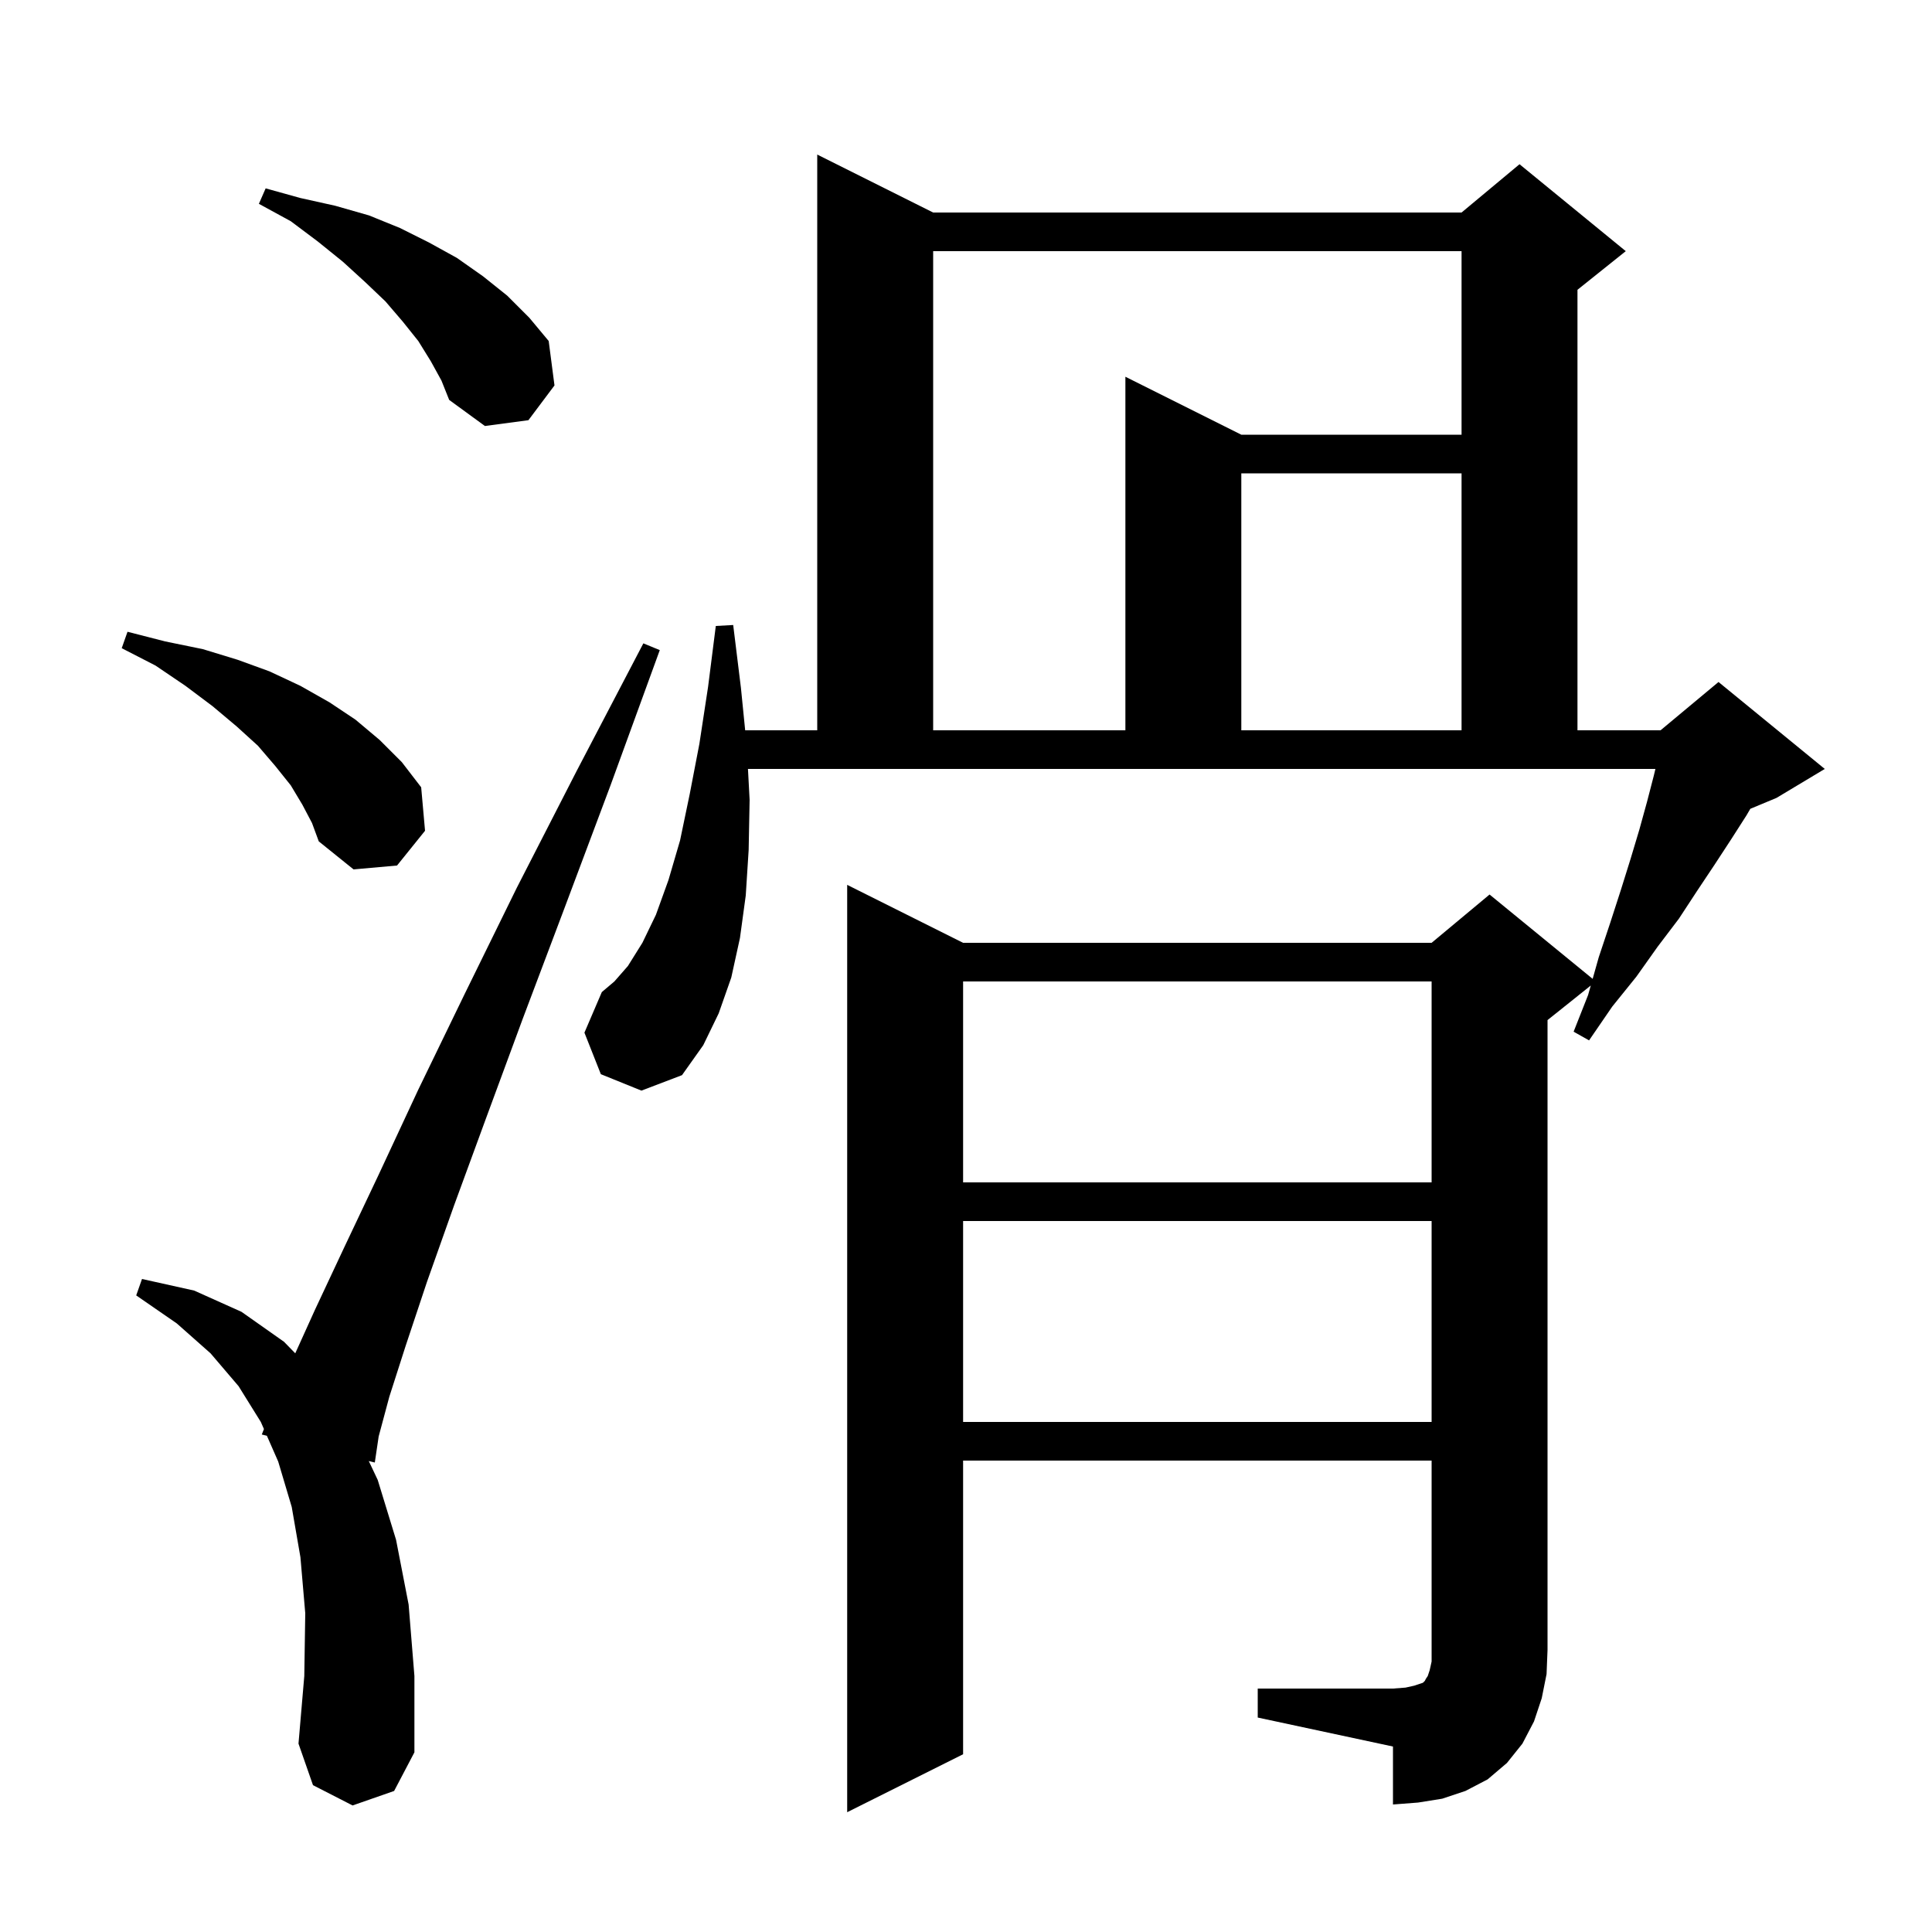 <svg xmlns="http://www.w3.org/2000/svg" xmlns:xlink="http://www.w3.org/1999/xlink" version="1.1" baseProfile="full" viewBox="0 0 200 200" width="200" height="200"><g fill="currentColor"><path d="M 130.2 174.8 L 144.2 174.8 L 145.5 174.7 L 146.4 174.5 L 147.3 174.2 L 147.5 174.0 L 147.6 173.8 L 147.8 173.5 L 148.0 172.9 L 148.2 172.0 L 148.2 151.2 L 99.7 151.2 L 99.7 181.6 L 87.7 187.6 L 87.7 91.6 L 99.7 97.6 L 148.2 97.6 L 154.2 92.6 L 164.871 101.331 L 165.5 99.1 L 166.7 95.5 L 167.8 92.1 L 168.8 88.9 L 169.7 85.9 L 170.5 83.0 L 171.2 80.3 L 171.368 79.6 L 77.429 79.6 L 77.6 82.8 L 77.5 88.0 L 77.2 92.7 L 76.6 97.1 L 75.7 101.2 L 74.4 104.9 L 72.8 108.2 L 70.6 111.3 L 66.4 112.9 L 62.2 111.2 L 60.5 106.9 L 62.3 102.7 L 63.6 101.6 L 65.0 100.0 L 66.5 97.6 L 67.9 94.7 L 69.2 91.1 L 70.4 87.0 L 71.4 82.2 L 72.4 77.0 L 73.3 71.1 L 74.1 64.8 L 75.9 64.7 L 76.7 71.2 L 77.14 75.6 L 84.6 75.6 L 84.6 16.0 L 96.6 22.0 L 151.3 22.0 L 157.3 17.0 L 168.3 26.0 L 163.3 30.0 L 163.3 75.6 L 171.9 75.6 L 177.9 70.6 L 188.9 79.6 L 183.9 82.6 L 181.192 83.728 L 180.8 84.4 L 179.2 86.9 L 177.5 89.5 L 175.7 92.2 L 173.8 95.1 L 171.6 98.0 L 169.4 101.1 L 166.9 104.2 L 164.5 107.7 L 162.9 106.8 L 164.4 103.0 L 164.677 102.019 L 160.2 105.6 L 160.2 170.8 L 160.1 173.3 L 159.6 175.8 L 158.8 178.2 L 157.6 180.5 L 156.0 182.5 L 154.0 184.2 L 151.7 185.4 L 149.3 186.2 L 146.8 186.6 L 144.2 186.8 L 144.2 180.8 L 130.2 177.8 Z M 36.5 186.9 L 32.4 184.8 L 30.9 180.5 L 31.5 173.5 L 31.6 167.0 L 31.1 161.2 L 30.2 156.0 L 28.8 151.3 L 27.628 148.631 L 27.1 148.5 L 27.323 147.935 L 27.0 147.2 L 24.7 143.5 L 21.8 140.1 L 18.3 137.0 L 14.1 134.1 L 14.7 132.4 L 20.1 133.6 L 25.0 135.8 L 29.4 138.9 L 30.565 140.095 L 32.6 135.6 L 35.6 129.2 L 39.2 121.6 L 43.3 112.8 L 48.1 102.9 L 53.5 91.9 L 59.7 79.8 L 66.6 66.6 L 68.3 67.3 L 63.2 81.3 L 58.4 94.1 L 54.1 105.5 L 50.3 115.8 L 47.0 124.8 L 44.2 132.7 L 42.0 139.3 L 40.3 144.6 L 39.2 148.7 L 38.8 151.4 L 38.176 151.245 L 39.1 153.2 L 41.0 159.4 L 42.3 166.1 L 42.9 173.5 L 42.9 181.4 L 40.8 185.4 Z M 99.7 126.4 L 99.7 147.2 L 148.2 147.2 L 148.2 126.4 Z M 99.7 101.6 L 99.7 122.4 L 148.2 122.4 L 148.2 101.6 Z M 31.3 83.3 L 30.1 81.3 L 28.5 79.3 L 26.7 77.2 L 24.5 75.2 L 22.0 73.1 L 19.2 71.0 L 16.1 68.9 L 12.6 67.1 L 13.2 65.4 L 17.1 66.4 L 21.0 67.2 L 24.6 68.3 L 27.9 69.5 L 31.1 71.0 L 34.1 72.7 L 36.8 74.5 L 39.3 76.6 L 41.6 78.9 L 43.6 81.5 L 44.0 86.0 L 41.1 89.6 L 36.6 90.0 L 33.0 87.1 L 32.3 85.2 Z M 96.6 26.0 L 96.6 75.6 L 116.5 75.6 L 116.5 39.0 L 128.5 45.0 L 151.3 45.0 L 151.3 26.0 Z M 128.5 49.0 L 128.5 75.6 L 151.3 75.6 L 151.3 49.0 Z M 44.6 37.4 L 43.3 35.3 L 41.7 33.3 L 39.9 31.2 L 37.8 29.2 L 35.5 27.1 L 32.9 25.0 L 30.1 22.9 L 26.8 21.1 L 27.5 19.5 L 31.1 20.5 L 34.7 21.3 L 38.2 22.3 L 41.4 23.6 L 44.4 25.1 L 47.3 26.7 L 50.0 28.6 L 52.5 30.6 L 54.8 32.9 L 56.8 35.3 L 57.4 39.9 L 54.7 43.5 L 50.2 44.1 L 46.5 41.4 L 45.7 39.4 Z "/></g></svg>